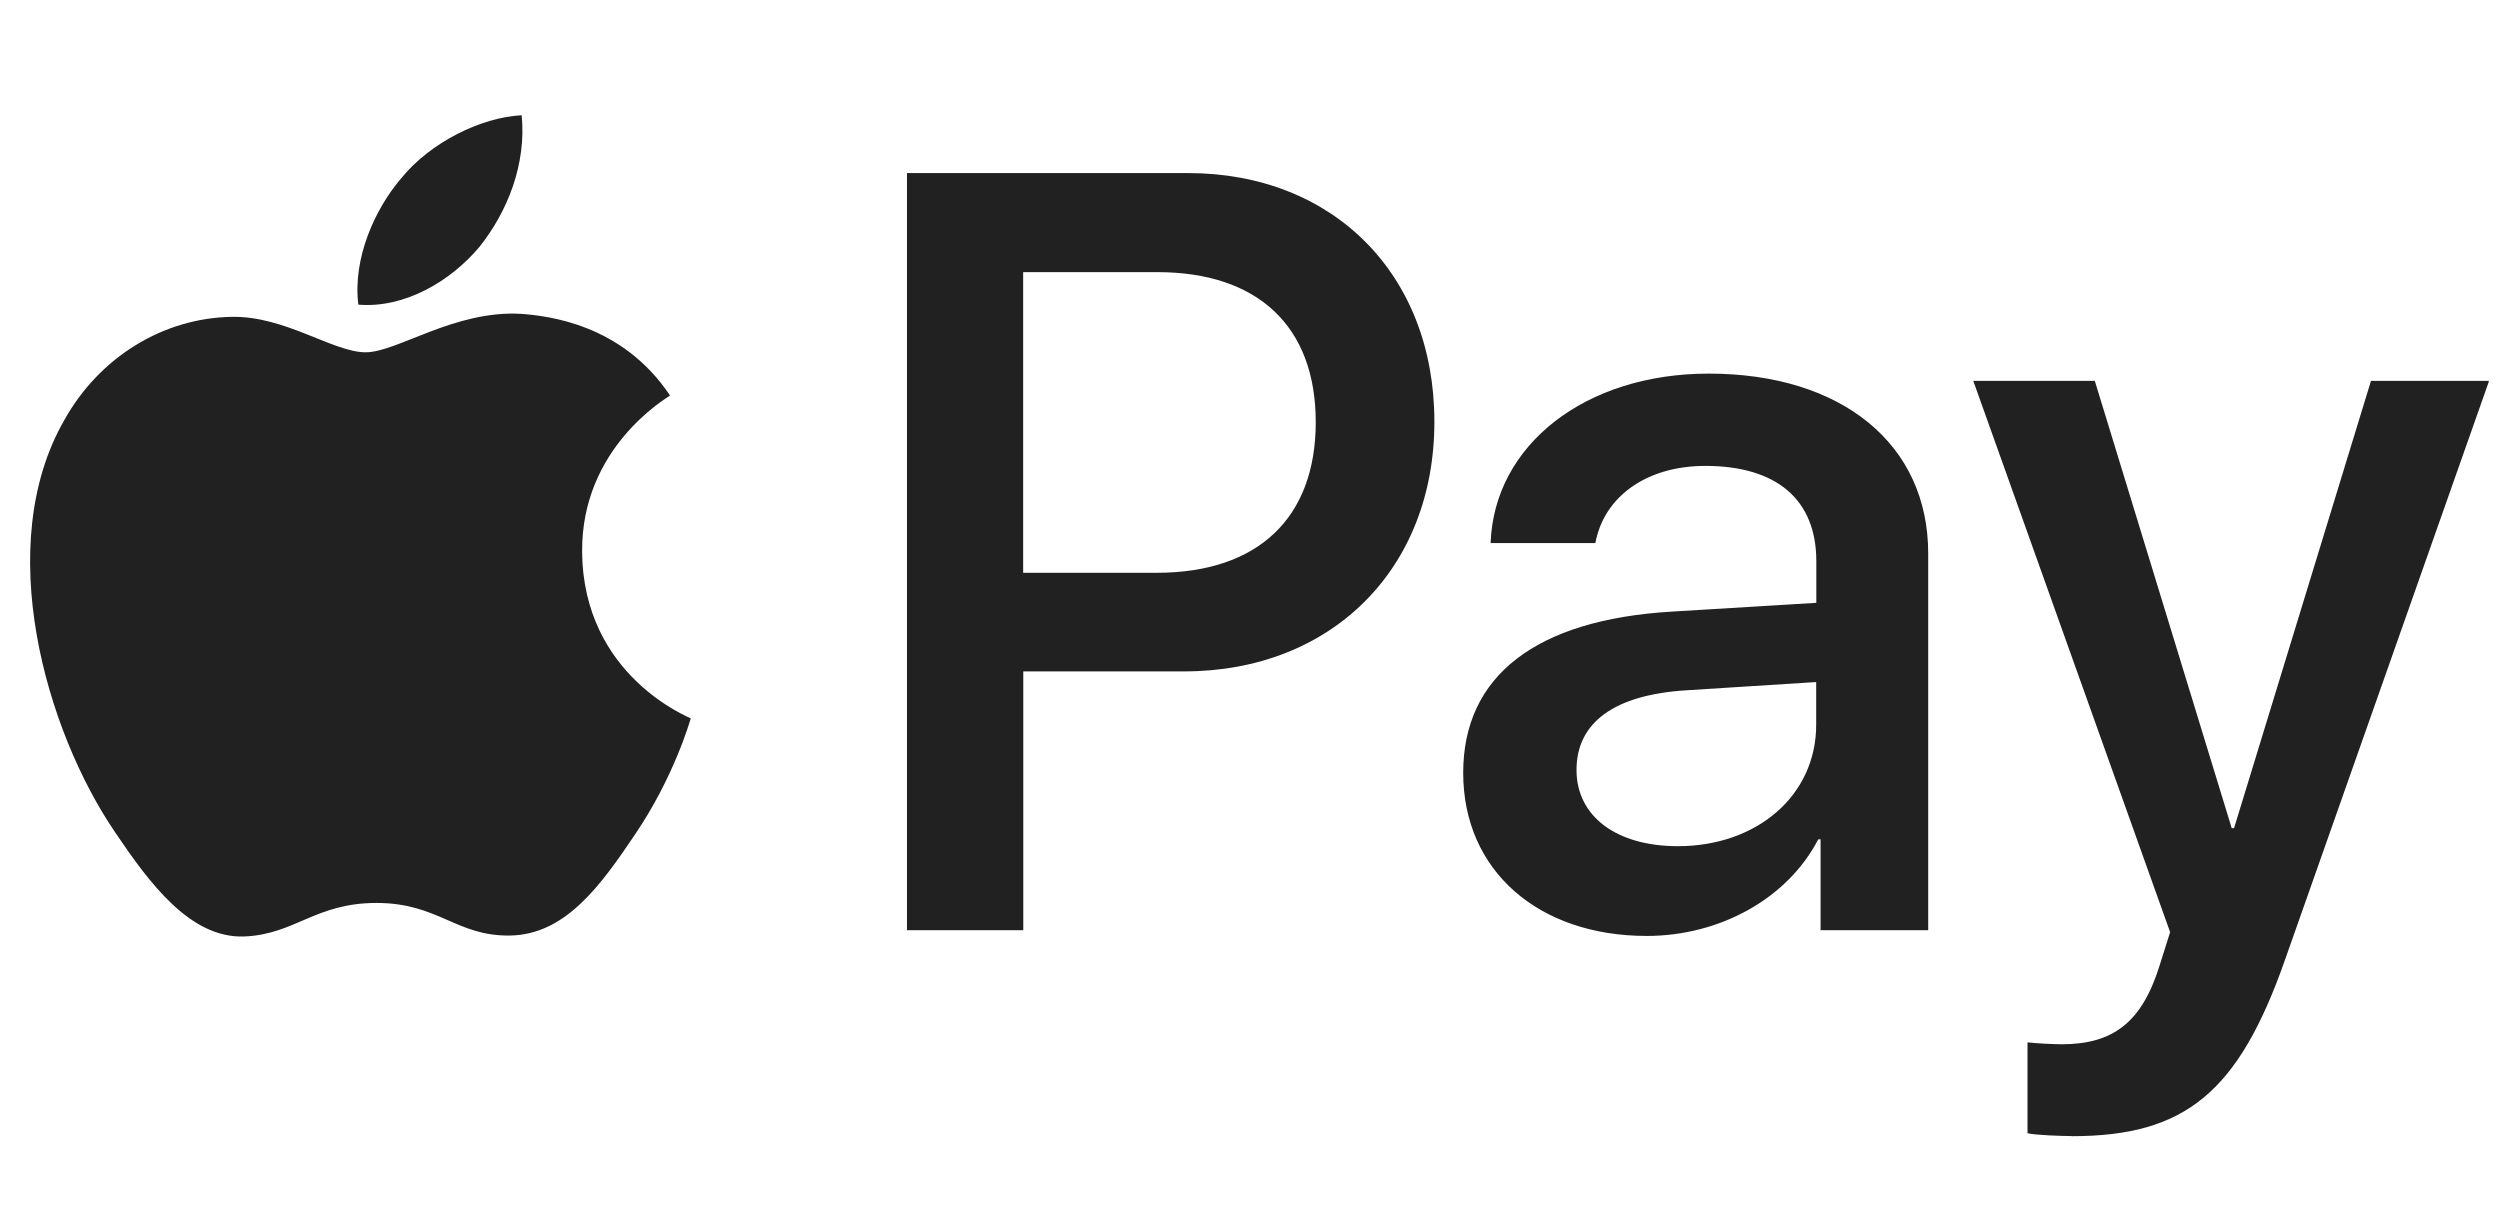<svg width="61" height="30" viewBox="0 0 61 30" fill="none" xmlns="http://www.w3.org/2000/svg">
<g clip-path="url(#clip0_1525_4821)">
<path d="M11.699 6.023C10.994 6.865 9.868 7.528 8.743 7.433C8.603 6.295 9.153 5.088 9.798 4.34C10.504 3.475 11.734 2.863 12.729 2.812C12.846 3.998 12.389 5.158 11.699 6.023ZM12.716 7.658C11.089 7.563 9.691 8.596 8.921 8.596C8.133 8.596 6.951 7.706 5.66 7.731C3.985 7.756 2.428 8.713 1.573 10.243C-0.188 13.299 1.115 17.827 2.813 20.314C3.645 21.547 4.643 22.897 5.956 22.85C7.196 22.802 7.688 22.032 9.188 22.032C10.701 22.032 11.134 22.85 12.449 22.827C13.806 22.802 14.662 21.595 15.494 20.362C16.444 18.962 16.832 17.602 16.854 17.529C16.829 17.504 14.229 16.499 14.204 13.466C14.181 10.928 16.254 9.721 16.349 9.651C15.179 7.896 13.349 7.706 12.716 7.658ZM22.13 4.223V22.697H24.968V16.382H28.893C32.479 16.382 34.999 13.891 34.999 10.291C34.999 6.688 32.526 4.223 28.988 4.223H22.127H22.13ZM24.968 6.64H28.238C30.698 6.64 32.104 7.966 32.104 10.301C32.104 12.636 30.698 13.976 28.226 13.976H24.965V6.638L24.968 6.64ZM40.179 22.837C41.962 22.837 43.615 21.927 44.365 20.48H44.422V22.697H47.048V13.501C47.048 10.836 44.938 9.116 41.692 9.116C38.679 9.116 36.454 10.858 36.371 13.251H38.927C39.137 12.114 40.179 11.368 41.61 11.368C43.345 11.368 44.318 12.186 44.318 13.691V14.709L40.777 14.924C37.484 15.124 35.702 16.487 35.702 18.857C35.702 21.25 37.542 22.837 40.179 22.837ZM40.942 20.647C39.429 20.647 38.467 19.912 38.467 18.787C38.467 17.624 39.394 16.949 41.165 16.842L44.315 16.642V17.684C44.315 19.414 42.865 20.647 40.94 20.647H40.942ZM50.553 27.723C53.319 27.723 54.619 26.655 55.754 23.42L60.734 9.293H57.852L54.511 20.207H54.454L51.113 9.293H48.148L52.951 22.745L52.693 23.562C52.261 24.948 51.558 25.48 50.303 25.48C50.081 25.48 49.648 25.455 49.471 25.433V27.65C49.636 27.698 50.338 27.72 50.551 27.72L50.553 27.723Z" fill="#212121"/>
</g>
<defs>
<clipPath id="clip0_1525_4821">
<rect width="60" height="30" fill="white" transform="translate(0.727)"/>
</clipPath>
</defs>
</svg>
